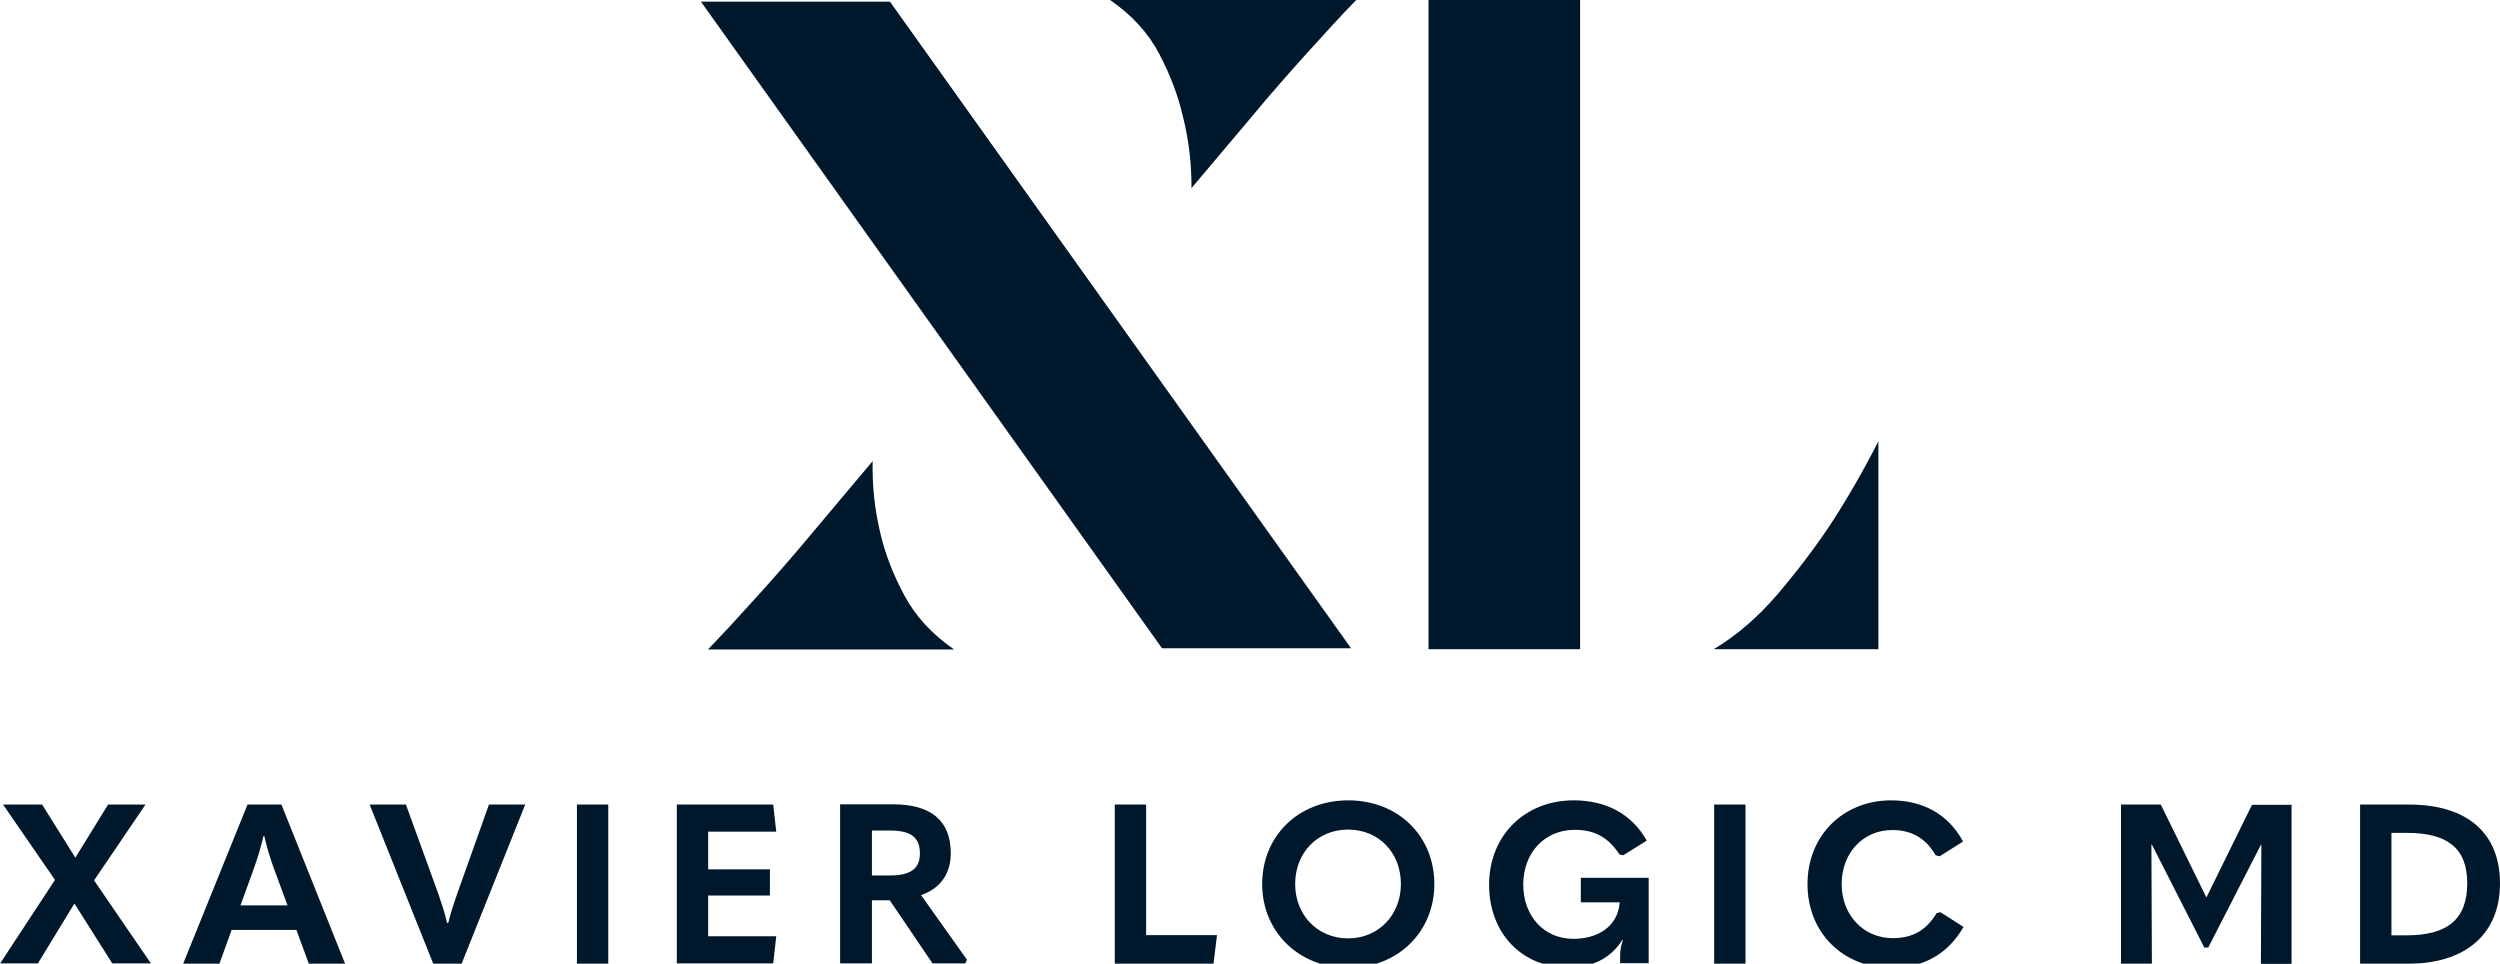 <?xml version="1.0" encoding="utf-8"?>
<!-- Generator: Adobe Illustrator 26.5.0, SVG Export Plug-In . SVG Version: 6.00 Build 0)  -->
<svg version="1.1" id="Layer_1" xmlns="http://www.w3.org/2000/svg" xmlns:xlink="http://www.w3.org/1999/xlink" x="0px" y="0px"
	 viewBox="0 0 1068.6 411.9" style="enable-background:new 0 0 1068.6 411.9;" xml:space="preserve">
<style type="text/css">
	.st0{fill:#00182C;}
</style>
<g>
	<path class="st0" d="M675.4,277.5h-64.8V0h64.8V277.5z M732.5,277.5h70.4v-88.9c-6.4,12.6-13.3,24.6-20.7,35.9
		c-6.4,9.6-13.9,19.5-22.4,29.5C751.2,264,742.1,271.8,732.5,277.5z"/>
	<path class="st0" d="M577.5,277.1h-80.8L299.6,0.7h80.8L577.5,277.1z M373,197.1c-0.2,10.6,0.9,20.9,3.3,30.8
		c2,8.7,5.4,17.5,10.2,26.5c4.8,9,11.9,16.7,21.3,23.2h-63.7h-41.5c6.2-6.4,13.3-14.1,21.5-23.2c8.1-9,15.8-17.8,23-26.5
		C355.4,218,364.1,207.7,373,197.1z M509.3,80.4c0-10.6-1.2-20.9-3.7-30.7c-2-8.7-5.3-17.5-10-26.5c-4.7-9-11.7-16.7-21.1-23.2h63.7
		h41.5c-6.2,6.4-13.3,14.1-21.5,23.2c-8.1,9-15.8,17.8-23,26.5C526.9,59.5,518.2,69.8,509.3,80.4z"/>
</g>
<g>
	<path class="st0" d="M0,411.9l23.5-35.8L1.3,343.9H18l14.2,22.7l14-22.7h16l-22,32.4l24.3,35.5H48l-16.2-25.6l-15.6,25.6H0z"/>
	<path class="st0" d="M132,411.9l-5.3-14.4H99l-5.2,14.4H78.3l27.5-68h14.5l27.2,68H132z M102.8,387h20.1l-5.9-16
		c-1.5-4.2-3-8.8-4-13.6h-0.4c-1.1,4.8-2.5,9.4-4,13.6L102.8,387z"/>
	<path class="st0" d="M185.5,412.7L158,343.9h15.5l13.7,37.7c1.2,3.6,2.8,8,3.9,12.9h0.5c1.2-4.9,2.6-9,3.9-12.7l13.5-37.9h15.5
		l-27.5,68.8H185.5z"/>
	<path class="st0" d="M246.6,343.9H260v68h-13.4V343.9z"/>
	<path class="st0" d="M289.3,343.9h41.2l1.3,11.6h-29.1v16.1h26.4v11.2h-26.4v17.4h29.1l-1.3,11.6h-41.2V343.9z"/>
	<path class="st0" d="M413.3,410.2l-0.7,1.6h-14l-18.3-27h-7.6v27h-13.6v-68h22.7c16,0,24.6,6.9,24.6,20.9c0,8.8-4.5,15.1-12.7,17.9
		L413.3,410.2z M372.7,355v19.2h7.7c8.7,0,12.8-2.8,12.8-9.4c0-7.1-4.1-9.8-12.8-9.8H372.7z"/>
	<path class="st0" d="M476.5,343.9h13.4v55.8h30.3l-1.5,12.2h-42.2V343.9z"/>
	<path class="st0" d="M539.5,377.9c0-20.5,15.4-35.8,36.8-35.8c21.4,0,36.8,15.3,36.8,35.8c0,20.3-15.5,35.8-36.8,35.8
		C555.1,413.7,539.5,398.2,539.5,377.9z M598.8,377.9c0-13.4-9.4-23.3-22.6-23.3c-13.1,0-22.6,9.9-22.6,23.3
		c0,13.1,9.5,23.2,22.6,23.2C589.3,401.1,598.8,391,598.8,377.9z"/>
	<path class="st0" d="M636.5,378.2c0-21.3,15.5-36.1,36.1-36.1c14,0,24.8,5.8,31.3,17.2l-10.1,6.3l-1.6-0.4
		c-4.6-7.1-10.4-10.5-19.1-10.5c-12.7,0-22,9.6-22,23.4c0,13.4,8.8,23.2,21.4,23.2c10.3,0,18.8-5.1,19.8-15.2v-0.4h-16.6v-10.5h29
		v36.5h-12.2v-3.2c0-2.5,0.5-4.7,1.2-6.7l-0.2-0.1c-5.2,8.2-13.1,11.8-23.1,11.8C650.7,413.7,636.5,399,636.5,378.2z"/>
	<path class="st0" d="M732.7,343.9h13.4v68h-13.4V343.9z"/>
	<path class="st0" d="M772.6,377.9c0-21,15.5-35.8,35.7-35.8c13.5,0,24.4,5.8,30.8,17.6l-10,6.3l-1.7-0.4
		c-4.4-7.5-10.4-10.8-18.6-10.8c-12.3,0-21.6,9.6-21.6,23.1c0,13.4,9.5,23.1,21.8,23.1c8.6,0,14.4-3.4,18.8-10.7l1.6-0.4l9.9,6.3
		c-6.8,11.8-17.4,17.5-30.9,17.5C787.9,413.7,772.6,398.8,772.6,377.9z"/>
	<path class="st0" d="M943,383.4h0.2l19.4-39.4h16.9v68h-13.1l0.2-50.9h-0.2L943.9,405h-1.7L919.8,361h-0.2l0.2,50.9h-13.2v-68h17
		L943,383.4z"/>
	<path class="st0" d="M1008.8,411.9v-68h20.9c25.1,0,38.9,12.4,38.9,33.7c0,21.5-14.6,34.3-39,34.3H1008.8z M1022.2,399.8h6.4
		c17.6,0,26-6.9,26-22.3c0-14.8-8.3-21.5-25.8-21.5h-6.6V399.8z"/>
</g>
</svg>
